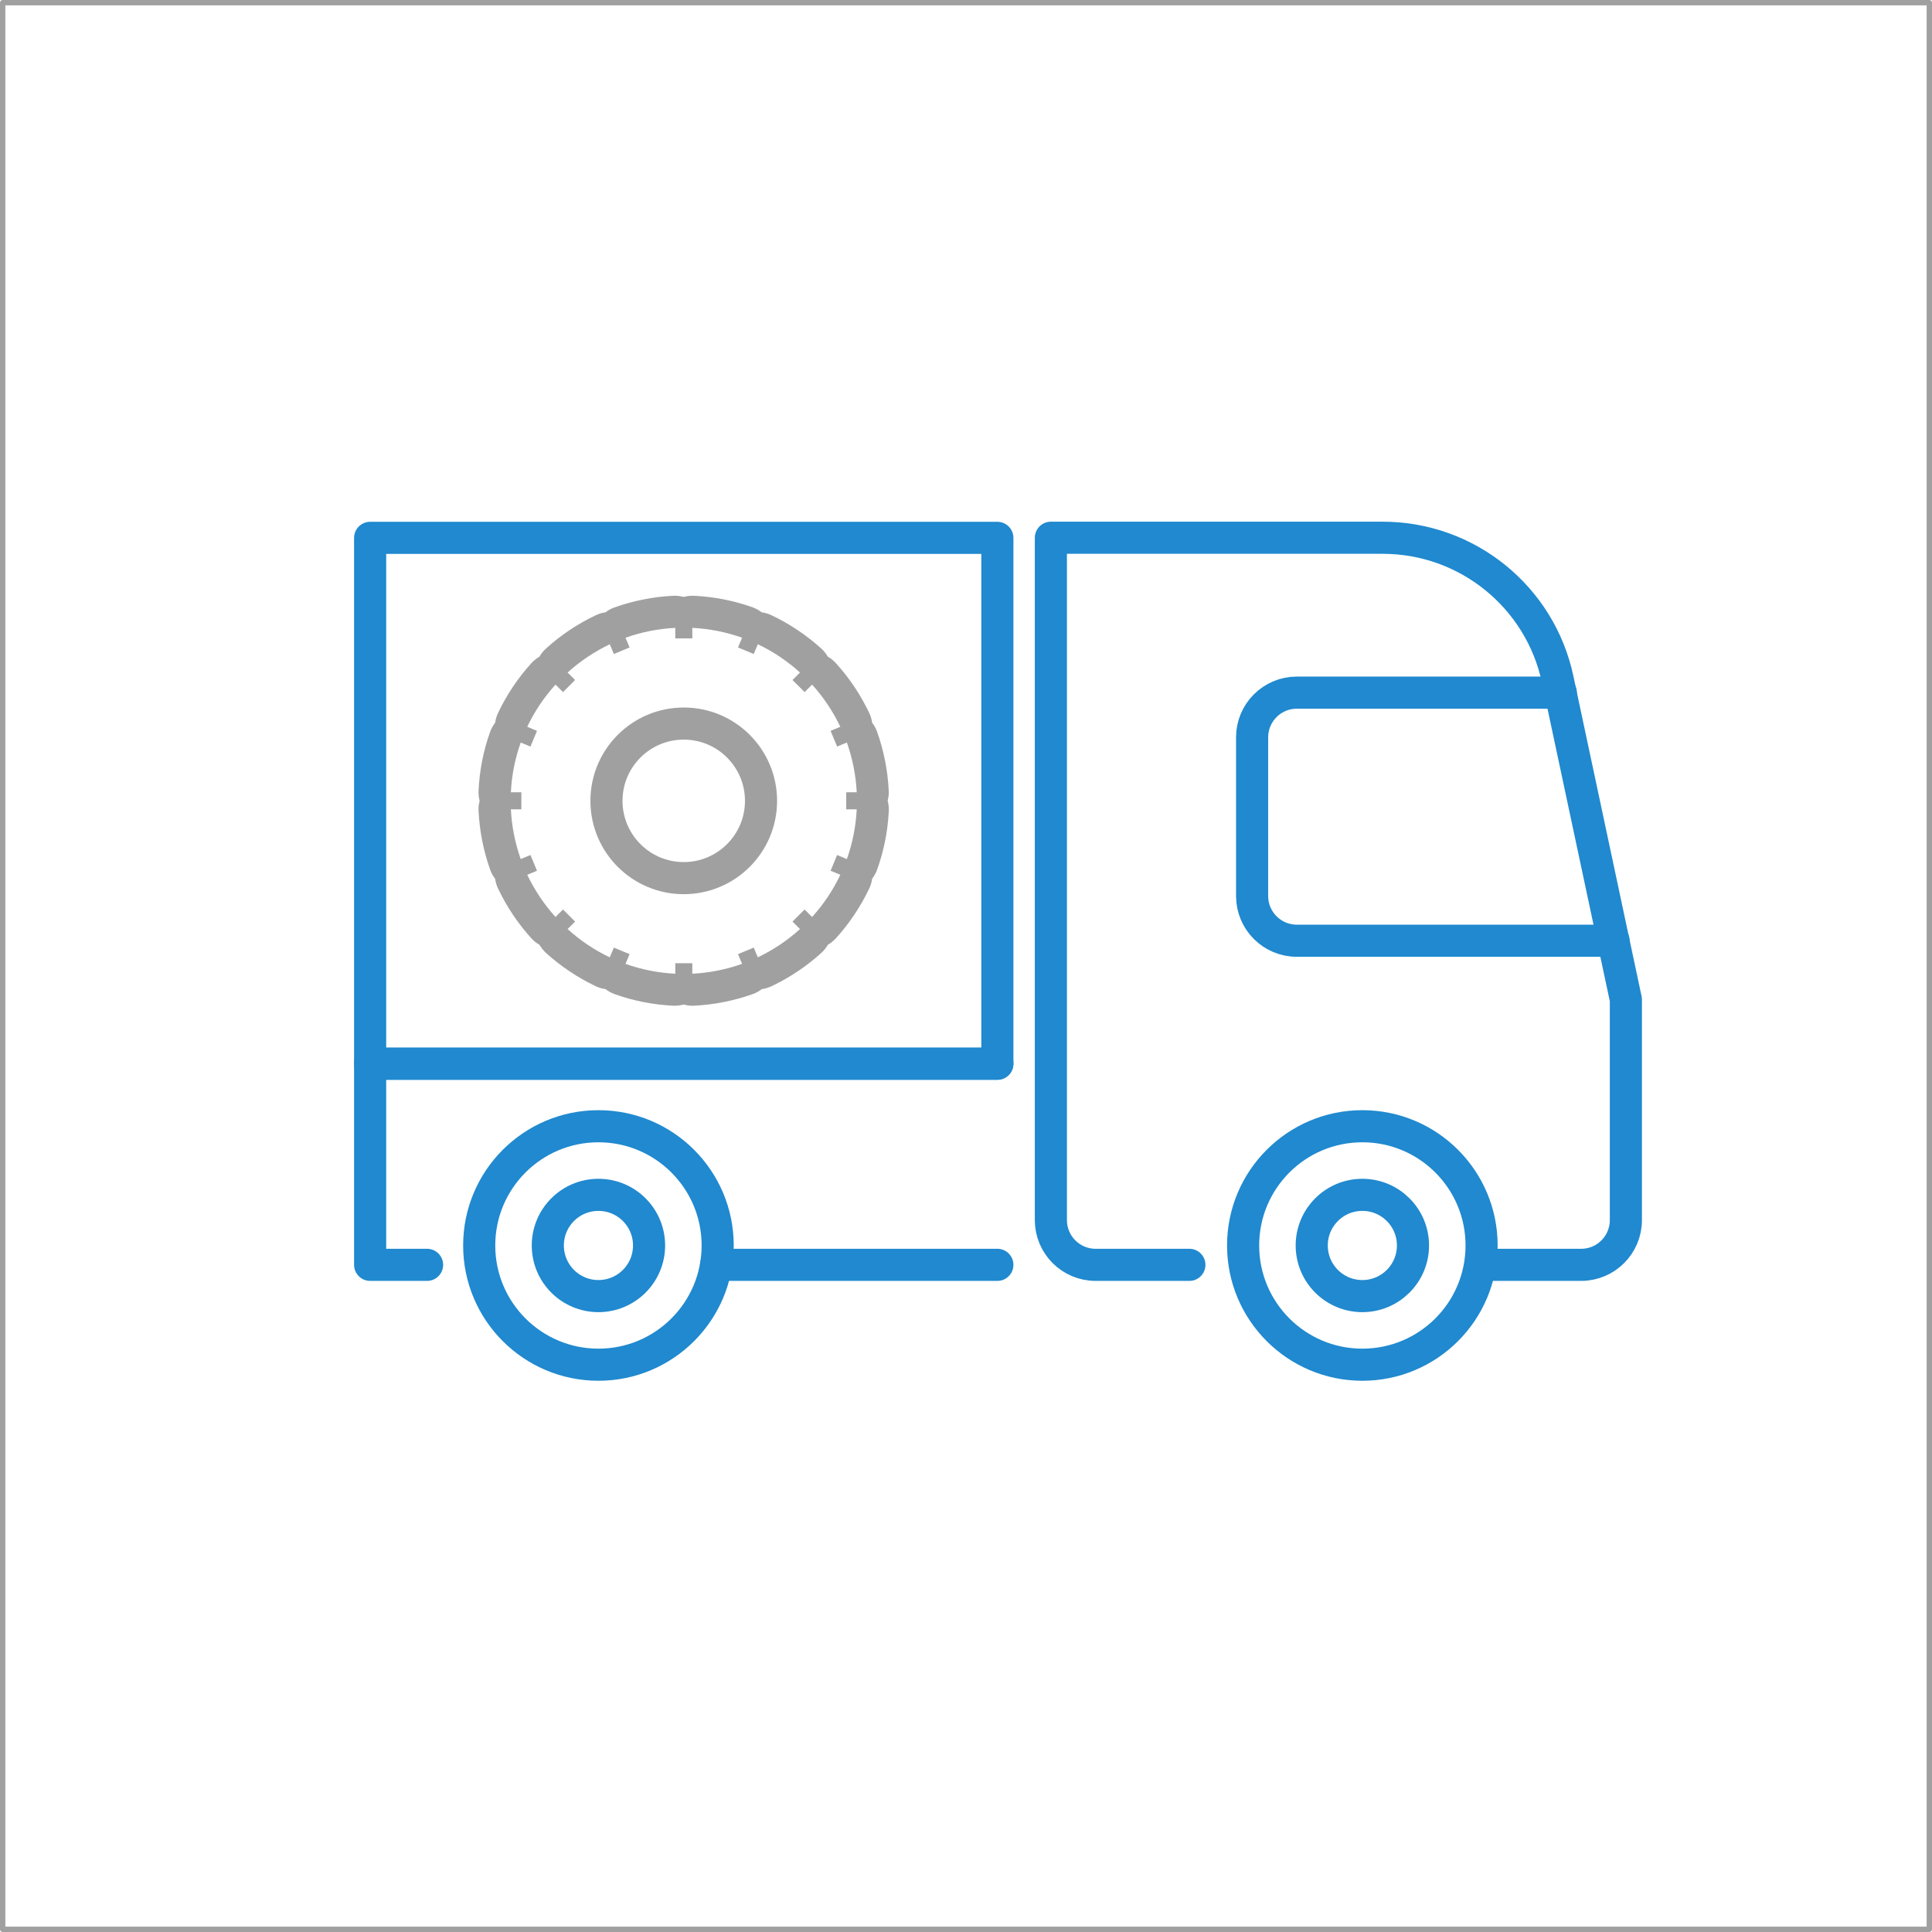<?xml version="1.0" encoding="UTF-8"?>
<svg xmlns="http://www.w3.org/2000/svg" viewBox="0 0 180.5 180.5">
  <defs>
    <style>.cls-1{stroke:#2089cf;}.cls-1,.cls-2,.cls-3{fill:none;stroke-linejoin:round;}.cls-1,.cls-3{stroke-linecap:round;stroke-width:3px;}.cls-2{stroke-width:.5px;}.cls-2,.cls-3{stroke:#a0a0a0;}.cls-4{fill:#a0a0a0;}</style>
  </defs>
  <g id="LKW-Beladung_DS">
    <g>
      <path class="cls-1" d="m111.12,118.17h-8.76c-2.31,0-4.18-1.87-4.18-4.18v-63.75h31c7.89,0,14.71,5.52,16.35,13.24l6.37,29.91v20.6c0,2.31-1.87,4.18-4.18,4.18h-9.33"></path>
      <circle class="cls-1" cx="127.28" cy="116.36" r="4.73"></circle>
      <circle class="cls-1" cx="127.28" cy="116.36" r="11.14"></circle>
      <circle class="cls-1" cx="55.91" cy="116.36" r="4.73"></circle>
      <circle class="cls-1" cx="55.91" cy="116.36" r="11.14"></circle>
      <line class="cls-1" x1="93.18" y1="118.17" x2="66.9" y2="118.17"></line>
      <polyline class="cls-1" points="93.18 99.38 34.58 99.38 34.58 118.17 39.9 118.17"></polyline>
      <path class="cls-1" d="m150.75,87.89h-29.59c-2.31,0-4.18-1.87-4.18-4.18v-14.82c0-2.31,1.87-4.18,4.18-4.18h24.66"></path>
      <rect class="cls-1" x="34.58" y="50.25" width="58.6" height="49.13"></rect>
      <path class="cls-4" d="m64.68,58.66c1.63.08,3.19.4,4.65.92l-.38.91,1.47.61.38-.91c1.44.68,2.77,1.58,3.94,2.64l-.7.7,1.13,1.13.7-.7c1.06,1.17,1.95,2.5,2.64,3.94l-.91.38.61,1.47.91-.38c.52,1.47.84,3.03.92,4.65h-.98v1.59h.98c-.08,1.63-.4,3.19-.92,4.65l-.91-.38-.61,1.47.91.38c-.68,1.44-1.58,2.77-2.64,3.94l-.7-.7-1.13,1.13.7.7c-1.17,1.06-2.5,1.95-3.94,2.64l-.38-.91-1.47.61.38.91c-1.47.52-3.03.84-4.65.92v-.98h-1.59v.98c-1.63-.08-3.19-.4-4.65-.92l.38-.91-1.47-.61-.38.91c-1.44-.68-2.77-1.58-3.94-2.64l.7-.7-1.13-1.13-.7.7c-1.06-1.17-1.95-2.5-2.64-3.94l.91-.38-.61-1.47-.91.38c-.52-1.47-.84-3.03-.92-4.65h.98v-1.59h-.98c.08-1.63.4-3.19.92-4.65l.91.38.61-1.47-.91-.38c.68-1.44,1.58-2.77,2.64-3.94l.7.7,1.13-1.13-.7-.7c1.17-1.06,2.5-1.95,3.94-2.64l.38.91,1.47-.61-.38-.91c1.47-.52,3.03-.84,4.65-.92v.98h1.59v-.98m15.36,16.95h0m-15.37-19.95c-.27,0-.54.04-.8.11-.26-.07-.53-.11-.8-.11-.05,0-.1,0-.15,0-1.89.09-3.74.46-5.52,1.09-.3.11-.58.26-.83.46-.31.04-.62.13-.91.27-1.7.81-3.28,1.86-4.67,3.13-.24.22-.44.47-.59.74-.27.16-.52.36-.74.59-1.27,1.4-2.32,2.97-3.13,4.67-.14.29-.23.6-.27.91-.19.25-.35.53-.46.83-.64,1.78-1,3.63-1.09,5.52-.02.32.02.64.1.94-.08.3-.12.62-.1.94.09,1.89.46,3.74,1.09,5.52.11.3.26.58.46.83.04.31.13.62.27.91.81,1.7,1.86,3.28,3.13,4.67.22.24.47.44.74.59.16.27.36.52.59.74,1.4,1.27,2.97,2.32,4.67,3.13.29.14.6.23.91.27.25.19.53.35.83.46,1.78.64,3.63,1,5.52,1.09.05,0,.1,0,.15,0,.27,0,.54-.04.8-.11.26.07.53.11.8.11.05,0,.1,0,.15,0,1.89-.09,3.74-.46,5.52-1.09.3-.11.58-.26.83-.46.31-.04.62-.13.91-.27,1.7-.81,3.28-1.86,4.67-3.13.24-.22.44-.47.59-.74.27-.16.52-.36.74-.59,1.27-1.4,2.32-2.97,3.13-4.67.14-.29.23-.6.27-.91.19-.25.35-.53.46-.83.62-1.73.99-3.54,1.09-5.38,0-.09.01-.19.01-.28,0-.28-.04-.55-.11-.8.08-.3.12-.62.1-.94-.09-1.89-.46-3.74-1.09-5.52-.11-.3-.26-.58-.46-.83-.04-.31-.13-.62-.27-.91-.81-1.7-1.86-3.28-3.13-4.67-.22-.24-.47-.44-.74-.59-.16-.27-.36-.52-.59-.74-1.4-1.27-2.97-2.32-4.67-3.13-.29-.14-.6-.23-.91-.27-.25-.19-.53-.35-.83-.46-1.78-.64-3.63-1-5.52-1.09-.05,0-.1,0-.15,0h0Z"></path>
      <circle class="cls-3" cx="63.88" cy="74.82" r="7.22"></circle>
    </g>
  </g>
  <g id="Ebene_7">
    <rect class="cls-2" x=".25" y=".25" width="180" height="180"></rect>
  </g>
</svg>
